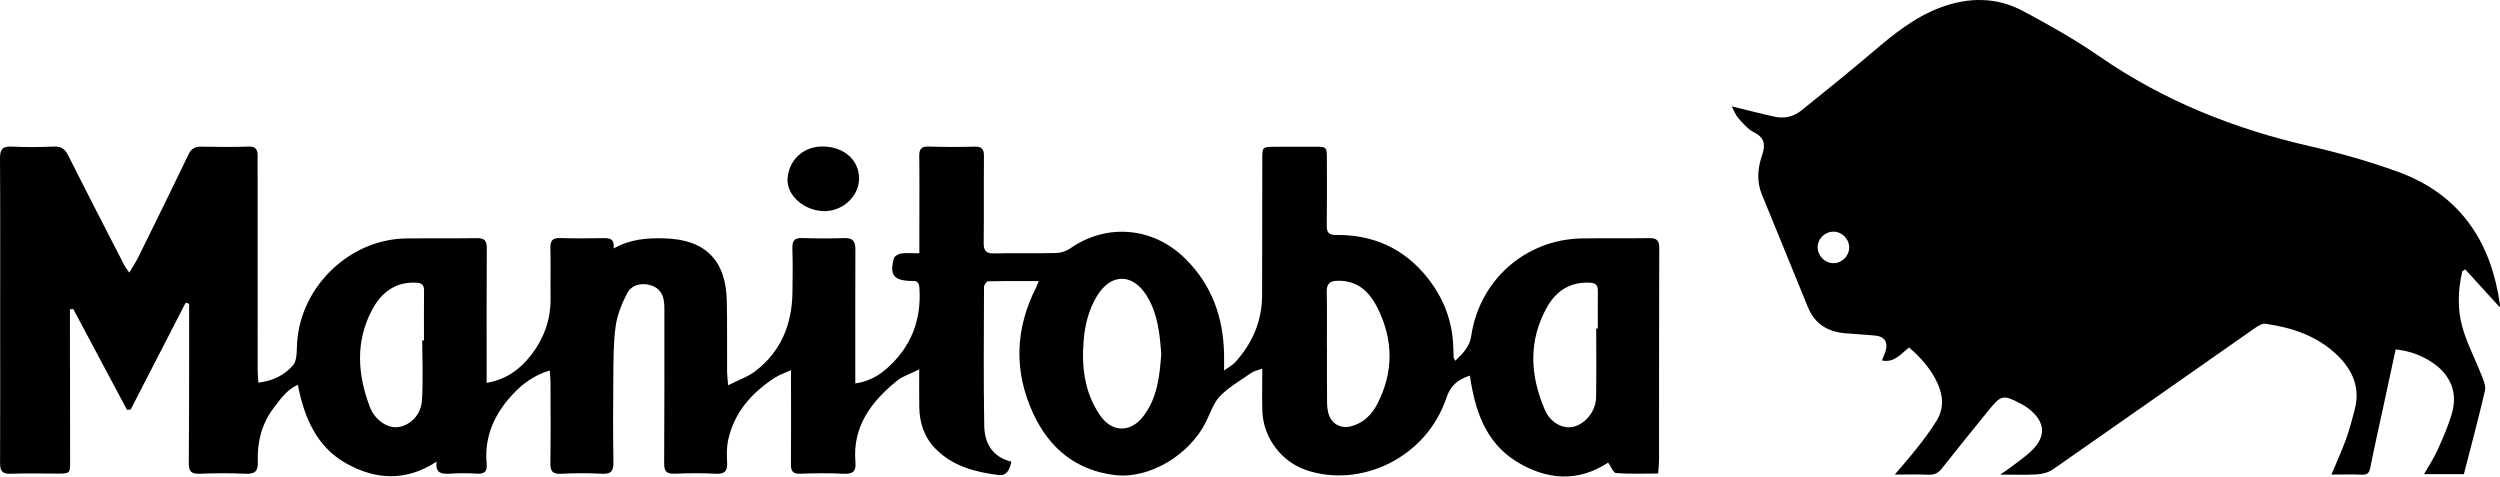<?xml version="1.0" encoding="utf-8"?>
<!-- Generator: Adobe Illustrator 16.0.0, SVG Export Plug-In . SVG Version: 6.00 Build 0)  -->
<!DOCTYPE svg PUBLIC "-//W3C//DTD SVG 1.1//EN" "http://www.w3.org/Graphics/SVG/1.1/DTD/svg11.dtd">
<svg version="1.1" id="Calque_1" xmlns="http://www.w3.org/2000/svg" xmlns:xlink="http://www.w3.org/1999/xlink" x="0px" y="0px"
	 width="509.789px" height="97.166px" viewBox="0 0 509.789 97.166" enable-background="new 0 0 509.789 97.166"
	 xml:space="preserve">
<path fill-rule="evenodd" clip-rule="evenodd" fill="#000" d="M187.445,75.323c-1.887,0.946-3.425,1.408-4.575,2.347
	c-5.222,4.26-9.065,9.318-8.433,16.567c0.171,1.953-0.59,2.462-2.446,2.368c-2.922-0.147-5.861-0.112-8.787-0.006
	c-1.517,0.056-1.936-0.509-1.921-1.946c0.055-5.548,0.016-11.096,0.013-16.645c0-0.673,0-1.347,0-2.52
	c-1.3,0.592-2.333,0.922-3.213,1.487c-4.773,3.067-8.366,7.081-9.604,12.782c-0.312,1.437-0.298,2.979-0.208,4.46
	c0.106,1.749-0.411,2.481-2.29,2.386c-2.798-0.145-5.612-0.121-8.413-0.007c-1.648,0.066-2.146-0.495-2.134-2.134
	c0.068-10.037,0.042-20.073,0.045-30.11c0-0.748,0.016-1.497-0.025-2.244c-0.098-1.816-0.767-3.273-2.629-3.898
	c-1.885-0.633-4.01-0.191-4.94,1.597c-1.095,2.106-2.027,4.442-2.351,6.773c-0.477,3.434-0.428,6.948-0.466,10.431
	c-0.062,5.734-0.072,11.471,0.023,17.205c0.029,1.739-0.39,2.481-2.273,2.387c-2.798-0.142-5.614-0.141-8.412,0.009
	c-1.81,0.097-2.199-0.605-2.173-2.264c0.085-5.485,0.035-10.972,0.021-16.458c-0.001-0.713-0.09-1.426-0.152-2.342
	c-3.243,0.959-5.616,2.779-7.625,4.945c-3.65,3.937-5.755,8.569-5.235,14.096c0.149,1.588-0.466,2.092-2.013,1.996
	c-1.863-0.114-3.745-0.114-5.607,0.009c-1.689,0.112-2.863-0.174-2.602-2.456c-6.223,4.097-12.465,3.707-18.442,0.343
	c-6.018-3.387-8.528-9.302-9.851-16.02c-2.316,1.069-3.552,2.943-4.875,4.67c-2.49,3.249-3.426,7.032-3.282,11.054
	c0.068,1.911-0.591,2.503-2.471,2.419c-3.111-0.14-6.236-0.127-9.348-0.001c-1.709,0.069-2.269-0.443-2.254-2.195
	c0.086-9.974,0.063-19.948,0.077-29.922c0.001-0.847,0-1.694,0-2.541c-0.235-0.076-0.471-0.152-0.706-0.229
	c-3.739,7.263-7.478,14.525-11.216,21.787c-0.251,0.022-0.503,0.045-0.755,0.066c-3.652-6.852-7.305-13.703-10.957-20.555
	c-0.226,0.021-0.451,0.04-0.676,0.061c0,1.475-0.002,2.95,0,4.425c0.014,8.853,0.041,17.704,0.038,26.557
	c-0.001,2.515-0.041,2.515-2.614,2.515c-3.18,0.001-6.362-0.081-9.537,0.032c-1.68,0.06-2.141-0.581-2.134-2.17
	c0.047-9.85,0.018-19.699,0.018-29.55C0.033,54.038,0.072,43.19,0,32.344c-0.012-1.848,0.47-2.559,2.414-2.454
	c2.859,0.154,5.737,0.124,8.599-0.005c1.582-0.071,2.296,0.604,2.965,1.939c3.738,7.458,7.572,14.867,11.385,22.287
	c0.221,0.43,0.544,0.808,1.004,1.479c0.694-1.186,1.342-2.151,1.852-3.186c3.439-6.969,6.882-13.937,10.237-20.946
	c0.591-1.235,1.376-1.573,2.627-1.552c3.178,0.052,6.362,0.103,9.536-0.019c1.573-0.061,1.942,0.626,1.912,1.971
	c-0.037,1.62,0.006,3.242,0.006,4.862c0,12.904-0.005,25.809,0.001,38.713c0,0.794,0.09,1.586,0.152,2.601
	c2.937-0.368,5.405-1.552,7.079-3.578c0.875-1.061,0.711-3.064,0.82-4.656c0.781-11.462,10.782-21.032,22.238-21.176
	c4.8-0.06,9.601,0.015,14.4-0.06c1.524-0.024,2.052,0.472,2.041,2.039c-0.065,8.415-0.031,16.832-0.031,25.247
	c0,0.668,0,1.334,0,2.228c3.973-0.685,6.77-2.742,8.993-5.588c2.684-3.437,4.111-7.354,4.041-11.781
	c-0.054-3.365,0.056-6.734-0.033-10.099c-0.041-1.517,0.407-2.12,1.996-2.064c2.926,0.102,5.859,0.059,8.789,0.015
	c1.242-0.019,2.297,0.061,2.114,2.103c3.392-1.917,6.818-2.15,10.309-2.062c8.347,0.211,12.605,4.427,12.765,12.813
	c0.092,4.799,0.031,9.6,0.057,14.399c0.004,0.716,0.104,1.432,0.205,2.75c2.105-1.068,4.017-1.71,5.534-2.868
	c5.207-3.974,7.464-9.472,7.587-15.912c0.058-3.054,0.07-6.111-0.014-9.164c-0.042-1.501,0.409-2.137,2-2.081
	c2.864,0.1,5.737,0.114,8.601,0.009c1.779-0.065,2.253,0.723,2.246,2.342c-0.041,8.354-0.02,16.708-0.02,25.061
	c0,0.67,0,1.341,0,2.238c2.674-0.37,4.701-1.535,6.468-3.093c4.911-4.33,7.036-9.823,6.61-16.347
	c-0.065-0.994-0.362-1.539-1.423-1.454c-0.124,0.01-0.249-0.001-0.374-0.005c-3.452-0.105-4.334-1.245-3.403-4.629
	c0.12-0.438,0.93-0.898,1.469-0.968c1.148-0.147,2.329-0.045,3.72-0.045c0-1.959,0-3.687,0-5.415c0-4.8,0.042-9.601-0.025-14.4
	c-0.02-1.45,0.433-1.994,1.927-1.947c3.114,0.097,6.235,0.102,9.35,0.017c1.491-0.041,1.934,0.498,1.917,1.954
	c-0.063,5.859,0.023,11.72-0.053,17.579c-0.021,1.667,0.434,2.295,2.208,2.242c4.173-0.125,8.354,0.021,12.528-0.08
	c0.98-0.023,2.096-0.376,2.898-0.937c7.464-5.216,16.902-4.359,23.389,1.999c5.495,5.384,7.821,11.965,7.995,19.478
	c0.023,0.987,0.003,1.976,0.003,3.402c0.956-0.695,1.728-1.082,2.27-1.678c3.525-3.881,5.48-8.408,5.483-13.713
	c0.005-9.226,0.019-18.453,0.038-27.679c0.006-2.536,0.021-2.537,2.619-2.542c2.617-0.006,5.236-0.006,7.854-0.012
	c2.693-0.006,2.697-0.008,2.698,2.598c0.002,4.488,0.041,8.978-0.024,13.465c-0.021,1.444,0.429,1.951,1.93,1.934
	c7.564-0.084,13.855,2.765,18.578,8.687c3.295,4.132,5.159,8.899,5.291,14.257c0.017,0.686,0.038,1.37,0.075,2.054
	c0.006,0.109,0.105,0.215,0.335,0.65c1.558-1.456,2.944-2.941,3.242-4.998c1.646-11.398,11.057-19.774,22.602-19.947
	c4.55-0.068,9.102,0.006,13.651-0.057c1.447-0.02,2.101,0.337,2.094,1.979c-0.058,14.339-0.029,28.677-0.041,43.015
	c0,0.924-0.108,1.848-0.181,3.006c-2.926,0-5.779,0.113-8.609-0.098c-0.555-0.041-1.016-1.336-1.58-2.14
	c-6.126,4.062-12.666,3.606-18.883-0.325c-6.192-3.917-8.303-10.417-9.321-17.404c-2.586,0.82-4,2.183-4.764,4.473
	c-4.131,12.398-17.591,18.505-28.571,14.81c-5.093-1.714-8.78-6.608-8.976-11.977c-0.101-2.783-0.018-5.573-0.018-8.721
	c-0.984,0.36-1.673,0.468-2.188,0.825c-2.197,1.523-4.579,2.888-6.426,4.769c-1.329,1.353-1.96,3.412-2.836,5.188
	c-3.367,6.827-11.58,11.758-18.595,10.917c-7.935-0.951-13.408-5.489-16.672-12.555c-4-8.66-3.699-17.362,0.68-25.881
	c0.135-0.263,0.224-0.55,0.454-1.127c-3.604,0-7-0.029-10.393,0.054c-0.278,0.006-0.771,0.771-0.771,1.186
	c-0.035,9.412-0.112,18.827,0.046,28.238c0.06,3.545,1.625,6.4,5.53,7.349c-0.325,1.619-0.943,2.944-2.597,2.731
	c-4.741-0.611-9.31-1.756-12.847-5.347c-2.324-2.36-3.269-5.246-3.332-8.47C187.408,80.703,187.445,78.348,187.445,75.323z
	 M236.797,72.187c-0.304-4.157-0.707-8.292-3.02-11.963c-2.848-4.521-7.244-4.498-10.044,0.072c-1.696,2.769-2.479,5.834-2.75,9.019
	c-0.464,5.446,0.135,10.713,3.326,15.36c2.438,3.55,6.201,3.608,8.819,0.219C236.02,81.148,236.464,76.692,236.797,72.187z
	 M325.492,66.983c0.109,0.001,0.219,0.001,0.328,0.002c0-2.55-0.019-5.1,0.009-7.649c0.013-1.141-0.391-1.63-1.623-1.693
	c-4.013-0.207-6.893,1.692-8.739,4.979c-3.849,6.849-3.479,13.95-0.445,20.953c1.163,2.684,3.731,3.943,5.794,3.454
	c2.532-0.602,4.617-3.204,4.658-6.076C325.541,76.297,325.492,71.64,325.492,66.983z M86.104,69.419
	c0.117,0,0.234-0.001,0.351-0.001c0-3.363-0.026-6.727,0.015-10.089c0.014-1.172-0.397-1.629-1.616-1.688
	c-4.3-0.208-7.148,2.068-8.991,5.554c-3.425,6.479-2.963,13.192-0.426,19.835c1.012,2.649,3.62,4.33,5.699,4.067
	c2.44-0.309,4.699-2.429,4.899-5.387C86.311,77.631,86.104,73.518,86.104,69.419z M270.572,70.727c0.007,0,0.015,0,0.021,0
	c0,3.801-0.02,7.601,0.016,11.4c0.007,0.798,0.104,1.629,0.346,2.385c0.64,2.001,2.547,2.956,4.594,2.406
	c2.532-0.68,4.224-2.429,5.353-4.631c3.291-6.419,3.224-12.967,0.061-19.378c-1.596-3.235-3.981-5.706-8.07-5.659
	c-1.631,0.019-2.388,0.506-2.347,2.264C270.633,63.25,270.572,66.989,270.572,70.727z"/>
<path fill-rule="evenodd" clip-rule="evenodd" d="M509.729,62.641c-2.395-2.627-4.708-5.164-7.021-7.701
	c-0.2,0.115-0.4,0.23-0.601,0.347c-0.896,3.827-1.043,7.757,0.041,11.52c0.987,3.429,2.69,6.647,3.998,9.989
	c0.357,0.915,0.781,2.025,0.574,2.903c-1.338,5.681-2.844,11.323-4.296,16.988c-2.829,0-5.354,0-8.123,0
	c1-1.766,2.036-3.304,2.78-4.973c1.109-2.489,2.234-5.01,2.954-7.626c1.111-4.037-0.327-7.533-3.749-9.954
	c-2.271-1.605-4.797-2.562-7.77-2.888c-0.903,4.19-1.79,8.309-2.679,12.426c-0.84,3.892-1.729,7.773-2.493,11.68
	c-0.208,1.061-0.572,1.483-1.678,1.443c-2.028-0.076-4.062-0.022-6.251-0.022c1.071-2.57,2.132-4.878,2.994-7.259
	c0.717-1.98,1.249-4.033,1.776-6.077c1.133-4.397-0.47-8.001-3.558-10.987c-4.055-3.92-9.164-5.648-14.622-6.424
	c-0.667-0.095-1.523,0.408-2.146,0.843c-13.731,9.599-27.431,19.241-41.181,28.812c-0.893,0.622-2.121,0.971-3.221,1.044
	c-2.341,0.156-4.7,0.048-7.589,0.048c0.857-0.583,1.302-0.853,1.711-1.167c1.577-1.213,3.263-2.315,4.688-3.688
	c3.038-2.926,2.807-5.897-0.512-8.526c-0.485-0.384-1.021-0.715-1.569-1.006c-3.723-1.98-4.108-1.897-6.74,1.363
	c-3.169,3.928-6.367,7.833-9.487,11.801c-0.735,0.936-1.51,1.288-2.687,1.248c-2.533-0.086-5.073-0.026-6.896-0.026
	c1.336-1.583,2.978-3.425,4.497-5.361c1.417-1.806,2.821-3.641,4.018-5.593c1.51-2.465,1.4-5.071,0.191-7.687
	c-1.334-2.888-3.369-5.184-5.787-7.276c-1.666,1.29-2.994,3.179-5.551,2.651c0.257-0.627,0.527-1.177,0.71-1.754
	c0.627-1.976-0.142-3.164-2.152-3.335c-1.985-0.168-3.974-0.313-5.962-0.458c-3.604-0.264-6.274-1.899-7.675-5.314
	c-3.14-7.654-6.23-15.33-9.387-22.978c-1.117-2.708-0.855-5.389,0.042-8.03c0.705-2.076,0.564-3.55-1.654-4.659
	c-1.23-0.614-2.218-1.799-3.17-2.856c-0.575-0.638-0.874-1.525-1.374-2.441c3.143,0.767,5.927,1.5,8.736,2.114
	c1.983,0.433,3.878,0.02,5.463-1.261c4.888-3.949,9.799-7.874,14.579-11.952c4.236-3.614,8.531-7.092,13.822-9.063
	c5.707-2.125,11.435-2.146,16.83,0.74c5.315,2.843,10.605,5.819,15.557,9.243c13.052,9.024,27.413,14.762,42.809,18.282
	c6.106,1.396,12.182,3.118,18.068,5.251c11.608,4.206,18.186,12.807,20.424,24.846c0.136,0.733,0.26,1.47,0.368,2.207
	C509.808,62.263,509.75,62.45,509.729,62.641z M373.883,47.242c-1.769-0.004-3.233,1.436-3.233,3.181
	c-0.001,1.741,1.462,3.229,3.191,3.243c1.756,0.016,3.217-1.424,3.234-3.189C377.094,48.738,375.621,47.246,373.883,47.242z"/>
<path fill-rule="evenodd" clip-rule="evenodd" fill="#000" d="M167.769,29.88c4.277,0.004,7.382,2.712,7.409,6.462
	c0.026,3.613-3.249,6.718-7.079,6.71c-4.062-0.008-7.812-3.239-7.5-6.74C160.951,32.36,164.085,29.806,167.769,29.88z"/>
</svg>
